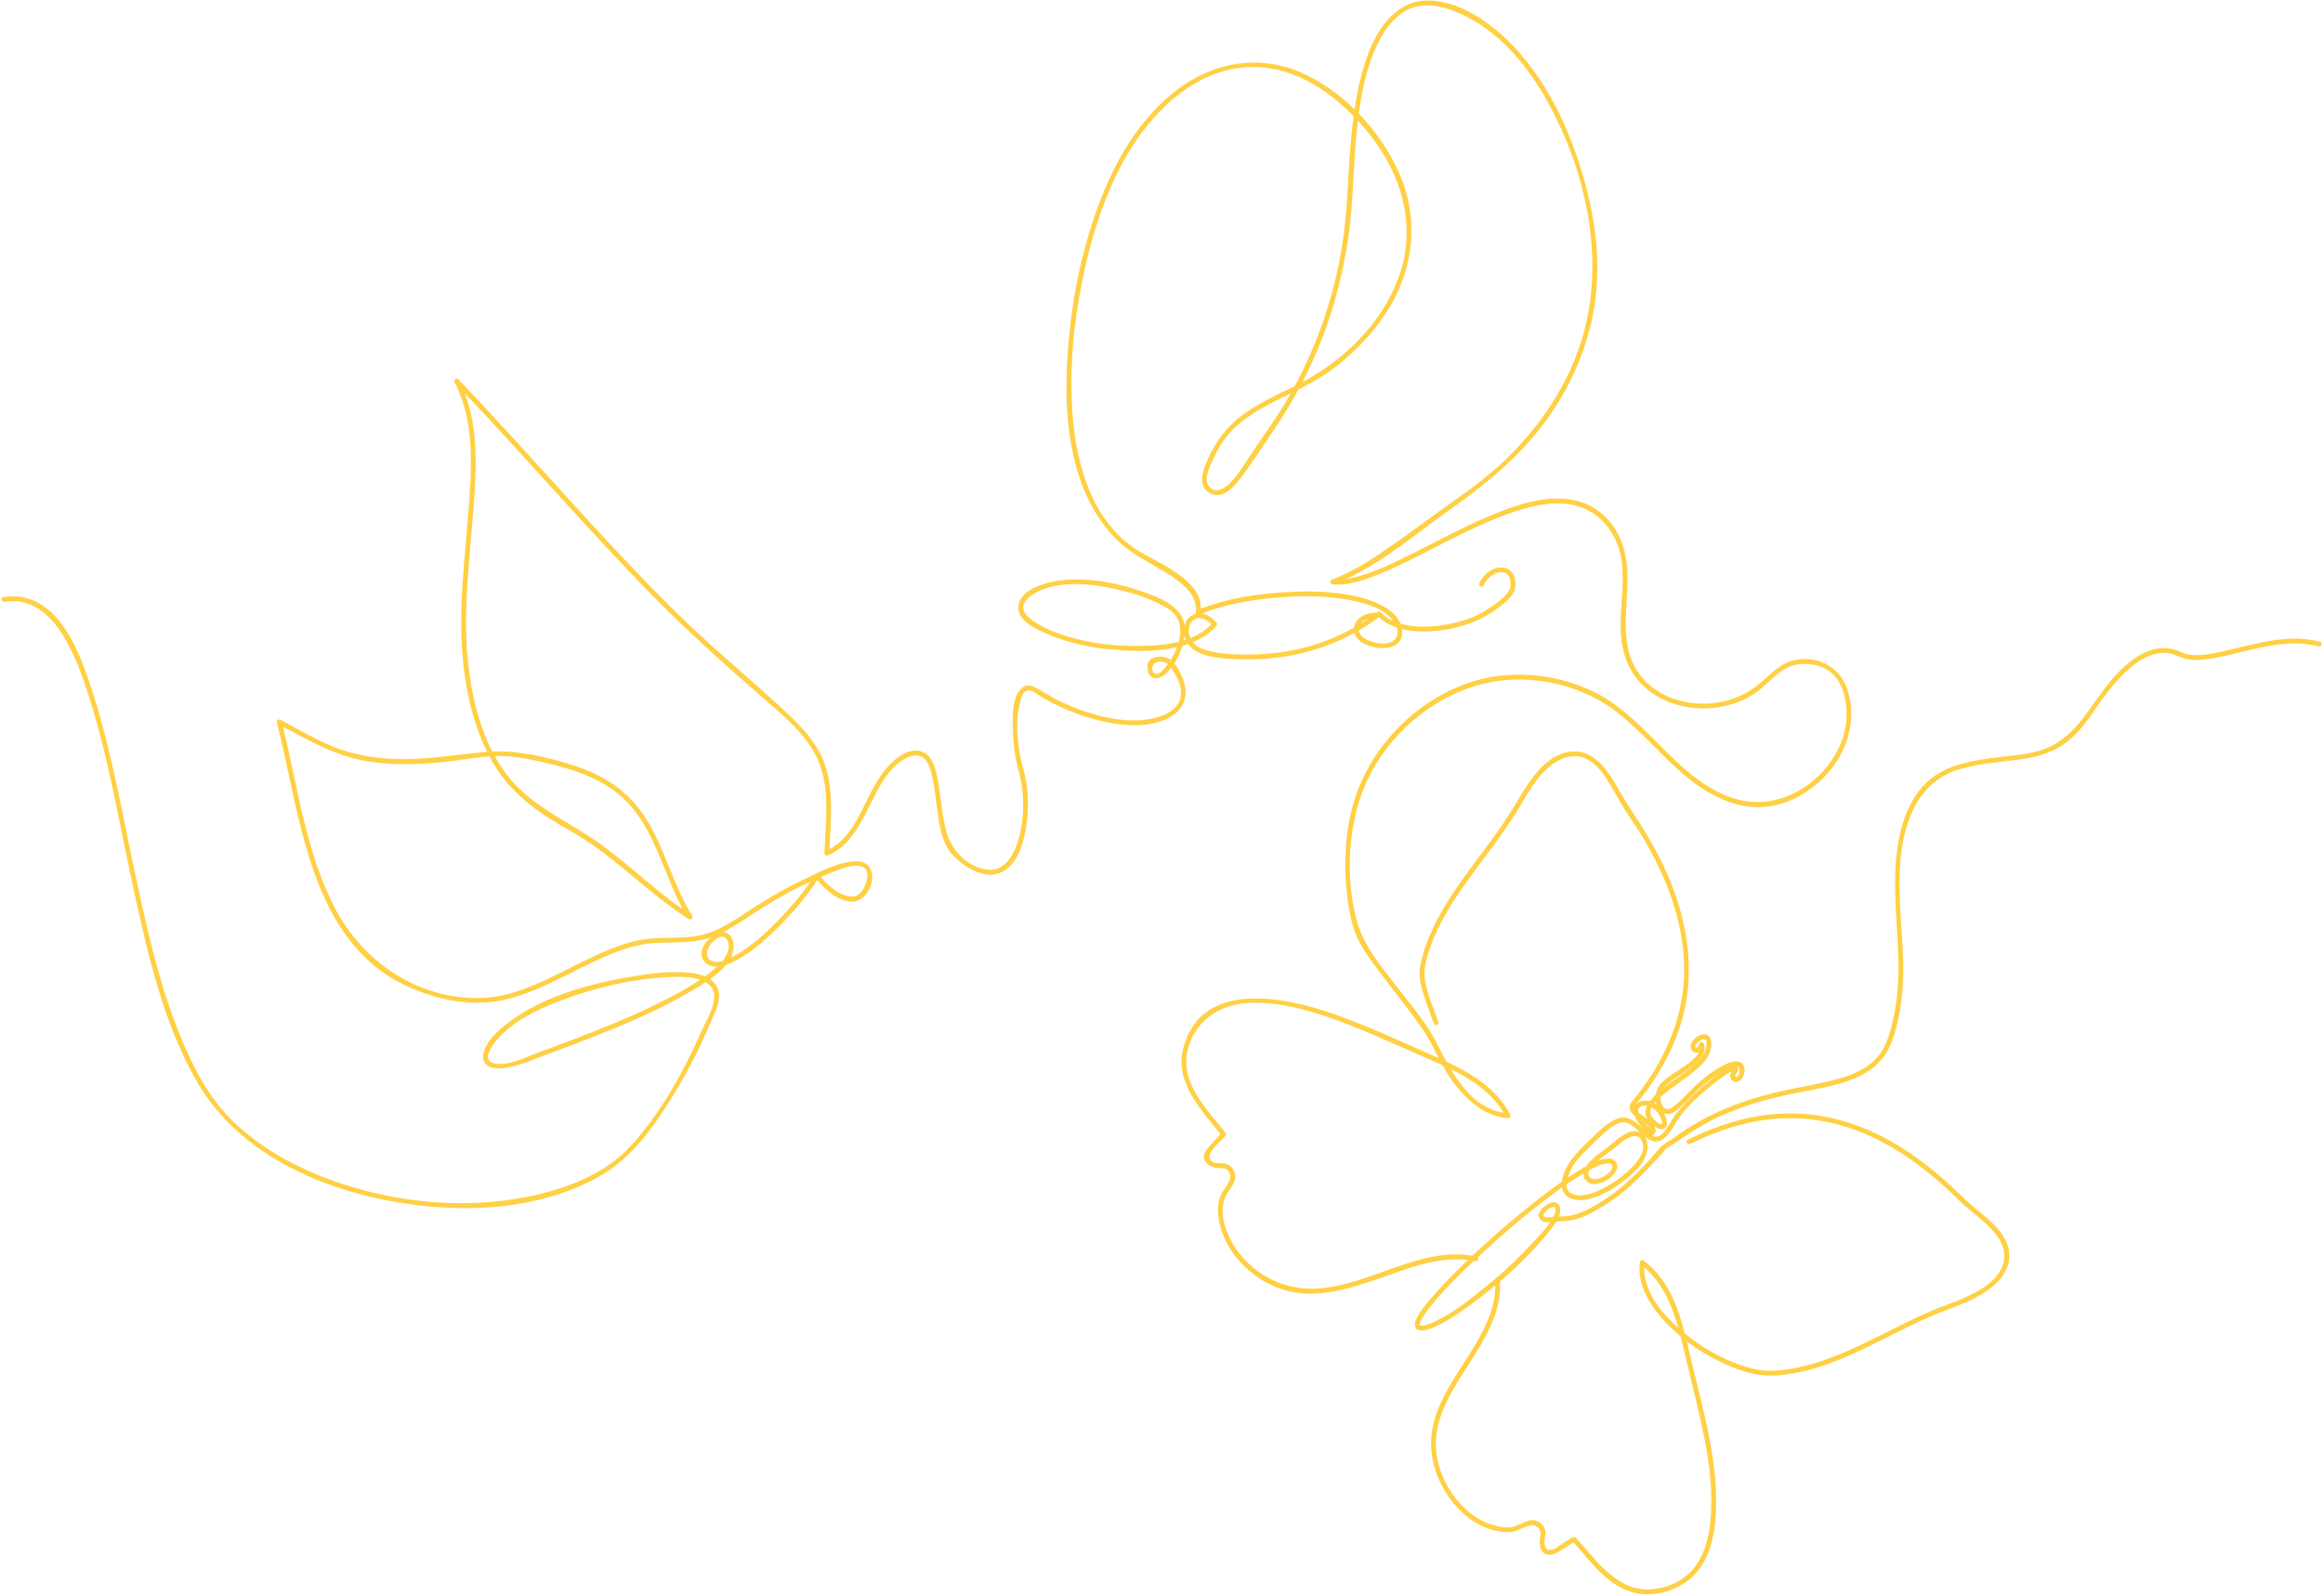 <?xml version="1.0" encoding="UTF-8" standalone="no"?><svg xmlns="http://www.w3.org/2000/svg" xmlns:xlink="http://www.w3.org/1999/xlink" fill="#ffd043" height="300" preserveAspectRatio="xMidYMid meet" version="1" viewBox="31.7 100.1 436.6 300.0" width="436.6" zoomAndPan="magnify"><g id="change1_1"><path d="M 314.895 208.004 C 314.867 207.984 314.84 207.965 314.895 208.004"/><path d="M 323.82 328.477 C 323.766 328.605 323.703 328.73 323.641 328.855 C 323.578 328.863 323.516 328.867 323.453 328.875 C 322.895 328.941 321.336 329.188 321.941 328.113 C 322.168 327.715 323.512 326.688 323.949 327.094 C 324.281 327.398 323.957 328.16 323.82 328.477 Z M 340.855 340.062 C 340.758 339.488 340.719 338.906 340.738 338.324 C 344.16 341.246 345.922 345.465 347.137 349.746 C 344.266 347.188 341.531 343.926 340.855 340.062 Z M 298.523 349.277 C 298.523 349.277 298.527 349.281 298.531 349.281 C 298.527 349.281 298.523 349.277 298.523 349.277 Z M 289.016 125.227 C 295.254 133.023 298.098 142.895 294.48 152.492 C 291.301 160.941 284.348 167.742 276.473 171.945 C 277.035 170.859 277.574 169.766 278.086 168.66 C 282.008 160.223 284.402 151.184 285.453 141.949 C 286.137 135.906 286.09 129.816 286.793 123.773 C 286.832 123.445 286.871 123.109 286.91 122.777 C 287.648 123.574 288.352 124.395 289.016 125.227 Z M 273.84 174.867 C 271.617 178.73 268.922 182.238 266.512 185.973 C 265.496 187.547 264.48 189.148 263.234 190.555 C 262.227 191.688 260.109 193.258 258.844 191.422 C 257.934 190.102 259.066 187.777 259.641 186.539 C 260.359 184.992 261.195 183.461 262.27 182.133 C 265 178.758 268.91 176.703 272.73 174.82 C 273.258 174.559 273.781 174.301 274.305 174.043 C 274.148 174.316 273.996 174.594 273.84 174.867 Z M 259.371 217.445 C 258.258 218.621 256.902 219.461 255.426 220.059 C 254.914 218.898 254.984 217.316 256.152 216.574 C 257.32 215.836 258.52 216.602 259.371 217.445 Z M 270.344 212.57 C 275.32 212.051 280.484 211.969 285.422 212.91 C 287.414 213.289 289.492 213.82 291.27 214.832 C 292.02 215.258 292.922 215.98 293.559 216.844 C 293.512 216.824 293.469 216.805 293.422 216.781 C 293.125 216.641 292.836 216.48 292.559 216.309 C 292.434 216.23 292.312 216.145 292.188 216.062 C 292.129 216.02 292.07 215.973 292.012 215.93 C 292.004 215.922 291.996 215.918 291.988 215.914 C 291.988 215.91 291.984 215.91 291.98 215.906 C 291.938 215.875 291.898 215.844 291.859 215.809 C 291.621 215.613 291.395 215.402 291.18 215.176 C 290.949 214.934 290.645 215.039 290.496 215.258 C 288.953 215.27 287.219 215.754 286.457 217.223 C 286.309 217.512 286.223 217.805 286.184 218.094 C 280.504 221.285 274.277 222.938 267.57 223.129 C 264.797 223.211 261.918 223.156 259.203 222.531 C 257.934 222.238 256.684 221.828 255.887 220.828 C 257.57 220.141 259.102 219.156 260.309 217.758 C 260.477 217.566 260.48 217.312 260.309 217.117 C 259.59 216.32 258.641 215.605 257.617 215.422 C 261.656 213.816 266.039 213.02 270.344 212.57 Z M 287.449 217.352 C 287.828 216.824 288.391 216.52 289.004 216.348 C 288.488 216.695 287.973 217.031 287.449 217.352 Z M 294.207 218.07 C 294.363 218.555 294.402 219.059 294.262 219.562 C 293.621 221.867 289.742 221.062 288.293 220.207 C 287.648 219.824 287.172 219.258 287.09 218.617 C 288.379 217.867 289.641 217.043 290.867 216.137 C 291.824 217.031 292.973 217.652 294.207 218.07 Z M 254.18 220.5 C 254.238 220.211 254.285 219.922 254.316 219.629 C 254.32 219.633 254.32 219.637 254.32 219.641 C 254.383 219.902 254.469 220.145 254.566 220.375 C 254.438 220.418 254.309 220.461 254.18 220.5 Z M 253.223 220.766 C 251.145 221.281 248.945 221.461 246.902 221.512 C 243.121 221.609 239.172 221.387 235.473 220.547 C 232.207 219.809 228.668 218.773 225.895 216.84 C 224.883 216.133 223.578 215.02 224.129 213.648 C 224.809 211.973 227.352 210.941 228.953 210.5 C 233.23 209.328 238.129 210.051 242.363 211.066 C 244.637 211.609 246.898 212.324 249.012 213.336 C 250.559 214.074 252.477 214.988 253.148 216.68 C 253.645 217.926 253.59 219.363 253.223 220.766 Z M 125.586 242.219 C 128.496 242.215 131.301 242.82 134.121 243.473 C 140.055 244.852 145.945 246.781 150.109 251.477 C 155.051 257.051 156.543 264.621 160.043 271.055 C 153.742 266.703 148.395 261.102 141.914 256.992 C 136.195 253.363 130.254 250.59 126.285 244.832 C 125.711 244 125.18 243.133 124.688 242.238 C 124.988 242.227 125.285 242.223 125.586 242.219 Z M 168.371 276.809 C 168.777 277.473 168.719 278.316 168.473 279.02 C 168.25 279.652 167.891 280.234 167.449 280.777 C 167.051 280.883 166.645 280.938 166.242 280.918 C 164.605 280.836 164.18 279.453 164.93 278.121 C 165.523 277.066 167.395 275.203 168.371 276.809 Z M 173.742 271.562 C 176.555 269.746 179.375 268.047 182.402 266.621 C 182.941 266.367 183.477 266.109 184.012 265.859 C 182.188 268.523 180.059 270.988 177.793 273.281 C 175.383 275.727 172.75 278.141 169.723 279.793 C 169.504 279.914 169.277 280.035 169.039 280.152 C 169.449 279.348 169.652 278.492 169.547 277.594 C 169.355 275.949 168.531 275.332 167.551 275.352 C 169.719 274.27 171.762 272.84 173.742 271.562 Z M 187.871 264.164 C 189.445 263.559 192.285 262.27 193.961 263.137 C 195.047 263.695 194.742 265.133 194.445 266.094 C 193.977 267.605 193.055 268.852 191.336 268.605 C 189.289 268.316 187.285 266.586 185.98 264.949 C 186.605 264.676 187.23 264.41 187.871 264.164 Z M 157.598 287.605 C 151.895 290.586 145.918 293.023 139.918 295.328 C 137.535 296.242 135.145 297.125 132.754 298.004 C 130.316 298.895 127.238 300.57 124.602 300.008 C 121.527 299.352 125.188 295.348 126.191 294.395 C 129.461 291.305 133.875 289.367 138.039 287.844 C 144.133 285.613 150.891 284.059 157.406 283.785 C 159.234 283.711 161.449 283.633 163.285 284.277 C 161.469 285.512 159.543 286.594 157.598 287.605 Z M 250.855 225.398 C 250.379 225.988 249.195 227.441 248.508 226.492 C 247.789 225.496 248.656 224.508 249.715 224.465 C 250.328 224.441 250.801 224.641 251.191 224.965 C 251.078 225.113 250.969 225.258 250.855 225.398 Z M 314.316 309.289 C 309.805 308.602 306.691 304.977 304.34 301.066 C 308.297 303.016 311.996 305.457 314.316 309.289 Z M 329.352 320.672 C 329.281 321.34 329.508 321.984 330.258 322.414 C 331.449 323.098 333.059 322.41 334.062 321.688 C 334.922 321.07 336.117 319.859 335.504 318.703 C 334.855 317.492 333.199 317.91 332.184 318.277 C 332.094 318.312 332 318.352 331.91 318.387 C 333.004 317.426 334.238 316.633 335.363 315.711 C 336.453 314.816 339.316 312.312 340.305 314.605 C 341.059 316.355 339.648 318.34 338.48 319.504 C 336.812 321.172 334.836 322.598 332.723 323.648 C 331.129 324.438 328.797 325.332 327.055 324.453 C 326.34 324.094 326.117 323.434 326.133 322.73 C 327.184 322.008 328.254 321.309 329.352 320.672 Z M 333.977 318.805 C 334.148 318.805 334.355 318.844 334.43 318.879 C 334.656 318.984 334.809 319.219 334.723 319.578 C 334.43 320.742 332.648 321.68 331.555 321.77 C 330.914 321.82 330.238 321.527 330.211 320.801 C 330.199 320.559 330.27 320.32 330.383 320.094 C 331.469 319.492 332.77 318.801 333.977 318.805 Z M 326.48 321.066 C 326.992 319.648 327.883 318.293 328.945 317.227 C 330.254 315.914 331.547 314.57 332.934 313.34 C 334.133 312.273 336.066 310.453 337.797 311.312 C 338.586 311.703 339.238 312.312 339.895 312.918 C 339.676 312.824 339.426 312.766 339.148 312.75 C 337.312 312.652 335.621 314.344 334.312 315.41 C 332.949 316.516 331.398 317.398 330.254 318.754 C 330.102 318.938 329.957 319.137 329.828 319.352 C 328.812 319.898 327.828 320.52 326.871 321.148 C 326.691 321.266 326.516 321.387 326.34 321.504 C 326.383 321.352 326.43 321.203 326.48 321.066 Z M 339.648 309.277 C 339.645 309.254 339.633 309.23 339.629 309.211 C 339.379 308.301 340.121 307.969 340.941 307.918 C 341.059 307.91 341.172 307.914 341.281 307.93 C 340.965 308.586 340.84 309.305 341.109 310.031 C 341.164 310.176 341.242 310.324 341.336 310.477 C 341.219 310.383 341.105 310.293 341.012 310.223 C 340.578 309.891 340.078 309.621 339.648 309.277 Z M 341.82 312.254 C 341.473 311.926 341.113 311.574 340.789 311.195 C 341.016 311.383 341.586 311.84 341.82 312.254 Z M 341.906 308.812 C 341.949 308.609 342.023 308.418 342.113 308.23 C 342.391 308.391 342.637 308.602 342.859 308.828 C 343.344 309.328 343.754 309.949 343.98 310.609 C 344.047 310.801 344.18 311.113 344.121 311.32 C 344.07 311.523 344.188 311.445 343.953 311.438 C 343.371 311.422 342.527 310.605 342.207 310.16 C 341.91 309.758 341.797 309.301 341.906 308.812 Z M 342.914 307.117 C 342.938 307.301 342.969 307.48 343.012 307.656 C 343.023 307.691 343.035 307.727 343.047 307.762 C 342.906 307.652 342.762 307.551 342.613 307.465 C 342.707 307.348 342.809 307.23 342.914 307.117 Z M 346.066 309.301 C 346.758 308.957 347.355 308.355 347.914 307.84 C 348.668 307.145 349.387 306.414 350.113 305.691 C 351.473 304.348 352.926 303.082 354.531 302.039 C 354.629 301.977 354.727 301.914 354.824 301.852 C 354.453 302.137 354.102 302.43 353.77 302.688 C 352.172 303.938 350.648 305.289 349.203 306.711 C 347.906 307.984 346.742 309.297 345.793 310.852 C 345.227 311.781 344.129 313.961 342.785 313.785 C 342.578 313.762 342.371 313.684 342.168 313.578 C 342.266 313.566 342.359 313.527 342.445 313.453 C 343.031 312.969 342.938 312.367 342.59 311.805 C 343.062 312.141 343.586 312.363 344.062 312.363 C 345.348 312.355 345.043 310.785 344.719 310.02 C 344.625 309.805 344.52 309.59 344.395 309.375 C 344.895 309.582 345.473 309.59 346.066 309.301 Z M 346.453 302.867 C 347.891 301.887 349.422 300.98 350.668 299.762 C 351.598 298.855 352.387 297.645 351.938 296.309 C 351.797 295.902 351.18 295.855 351.062 296.309 C 351.02 296.48 350.727 297.348 350.398 297.02 C 350 296.629 351.062 295.855 351.27 295.719 C 351.629 295.484 352.051 295.227 352.309 295.66 C 352.535 296.039 352.414 296.707 352.328 297.105 C 352 298.641 350.824 299.73 349.664 300.699 C 348.07 302.039 346.188 303.164 344.504 304.473 C 345.012 303.844 345.73 303.363 346.453 302.867 Z M 357.895 302.09 C 357.957 301.949 358.09 301.84 358.168 301.707 C 358.324 301.453 358.449 301.199 358.312 300.906 C 358.246 300.766 358.145 300.668 358.023 300.598 C 358.301 300.594 358.531 300.676 358.621 301.016 C 358.711 301.359 358.621 302.047 358.383 302.332 C 358.043 302.738 357.699 302.551 357.895 302.09 Z M 467.723 220.75 C 463.359 219.562 458.773 220.375 454.457 221.367 C 452.328 221.859 450.215 222.426 448.07 222.84 C 446.391 223.164 444.559 223.469 442.859 223.109 C 442.035 222.938 441.328 222.504 440.531 222.254 C 439.586 221.953 438.574 221.859 437.59 221.969 C 435.605 222.188 433.805 223.164 432.238 224.359 C 428.477 227.23 426.098 231.23 423.312 234.957 C 421.113 237.898 418.375 240.293 414.785 241.285 C 411.516 242.191 408.051 242.254 404.711 242.785 C 400.738 243.414 396.773 244.355 393.781 247.211 C 391.113 249.758 389.613 253.27 388.809 256.816 C 386.797 265.645 388.688 274.578 388.496 283.484 C 388.438 286.223 388.129 288.941 387.527 291.609 C 387.051 293.723 386.516 295.914 385.34 297.762 C 383.605 300.488 380.68 301.895 377.672 302.773 C 373.914 303.879 370.008 304.422 366.195 305.297 C 361.41 306.395 356.738 307.93 352.379 310.203 C 351.117 310.859 349.887 311.574 348.688 312.344 C 347.387 313.176 346.184 314.18 344.844 314.938 C 343.773 315.543 342.965 316.793 342.137 317.695 C 341.203 318.711 340.254 319.715 339.27 320.684 C 337.277 322.652 335.156 324.469 332.762 325.934 C 330.816 327.121 328.855 328.316 326.562 328.672 C 325.938 328.766 325.312 328.773 324.684 328.797 C 324.781 328.551 324.859 328.305 324.914 328.055 C 325.184 326.801 324.402 325.781 323.09 326.242 C 322.004 326.629 319.84 328.387 321.395 329.566 C 321.863 329.922 322.5 329.891 323.078 329.824 C 322.422 330.824 321.594 331.738 320.816 332.605 C 319.836 333.699 318.801 334.742 317.777 335.801 C 315.566 338.094 313.141 340.191 310.672 342.203 C 307.809 344.531 304.789 346.91 301.441 348.512 C 300.648 348.887 299.406 349.398 298.672 349.316 C 298.637 349.312 298.543 349.281 298.52 349.273 C 298.512 349.242 298.508 349.266 298.508 349.27 C 298.504 349.27 298.504 349.27 298.504 349.27 C 298.5 349.262 298.496 349.242 298.492 349.203 C 298.504 349.301 298.492 349.148 298.5 349.07 C 298.523 348.809 298.789 348.262 299.004 347.895 C 299.379 347.254 299.816 346.652 300.27 346.07 C 302.773 342.852 305.719 339.934 308.711 337.137 C 308.789 337.152 308.871 337.164 308.949 337.184 C 309.406 337.277 309.652 336.738 309.438 336.457 C 309.855 336.07 310.27 335.688 310.688 335.305 C 315.016 331.328 319.52 327.5 324.281 324.043 C 324.609 323.801 324.945 323.562 325.277 323.324 C 325.406 324.113 325.805 324.816 326.598 325.234 C 328.23 326.098 330.383 325.613 331.996 324.965 C 334.199 324.074 336.227 322.707 338.023 321.16 C 339.488 319.898 340.859 318.5 341.262 316.543 C 341.449 315.641 341.348 314.535 340.852 313.754 C 341.273 314.078 341.715 314.367 342.215 314.559 C 344.328 315.359 345.84 312.512 346.715 311.074 C 348.547 308.07 351.523 305.605 354.262 303.445 C 354.906 302.938 355.566 302.441 356.262 302.004 C 356.488 301.859 356.723 301.719 356.961 301.598 C 357.008 301.57 357.102 301.543 357.195 301.512 C 357.02 301.785 356.883 302.07 356.895 302.402 C 356.918 303.102 357.531 303.645 358.23 303.477 C 359.516 303.168 360.09 300.805 359.047 299.965 C 357.824 298.98 355.41 300.422 354.363 301.07 C 352.824 302.031 351.383 303.203 350.074 304.461 C 348.77 305.719 347.551 307.152 346.078 308.223 C 344.539 309.336 343.727 307.695 343.801 306.293 C 343.988 306.133 344.176 305.98 344.352 305.836 C 345.711 304.711 347.184 303.73 348.598 302.676 C 349.832 301.758 351.105 300.805 352.082 299.598 C 352.961 298.512 353.648 296.898 353.211 295.488 C 352.57 293.426 349.719 295.129 349.453 296.598 C 349.34 297.23 349.699 297.867 350.367 297.961 C 350.602 297.996 350.812 297.961 350.992 297.879 C 350.543 298.941 349.258 299.828 348.445 300.414 C 346.992 301.465 345.328 302.336 344.039 303.598 C 343.426 304.199 343.059 304.992 342.93 305.836 C 342.547 306.211 342.184 306.605 341.852 307.027 C 341.832 307.055 341.812 307.078 341.789 307.105 C 341.773 307.102 341.758 307.098 341.738 307.094 C 340.75 306.84 339.59 307.129 339.02 307.848 C 339.152 307.648 339.375 307.449 339.5 307.297 C 339.988 306.691 340.465 306.078 340.93 305.457 C 344.215 301.043 346.797 296.066 348.117 290.703 C 350.645 280.43 348.082 269.934 343.293 260.723 C 341.902 258.047 340.336 255.469 338.648 252.973 C 337.488 251.254 336.48 249.484 335.434 247.695 C 333.543 244.457 330.895 240.797 326.645 241.422 C 322.566 242.02 319.781 245.969 317.777 249.215 C 316.578 251.16 315.441 253.133 314.148 255.016 C 312.668 257.176 311.098 259.27 309.531 261.371 C 306.461 265.5 303.359 269.68 301.133 274.344 C 300.062 276.59 299.184 278.945 298.676 281.387 C 298.184 283.734 298.879 286.047 299.648 288.258 C 300.141 289.672 300.676 291.07 301.164 292.484 C 301.352 293.035 302.227 292.801 302.035 292.246 C 301.164 289.719 300.016 287.207 299.539 284.562 C 299.129 282.242 299.867 279.949 300.656 277.781 C 302.336 273.172 305.074 269.02 307.934 265.062 C 310.836 261.043 313.949 257.164 316.586 252.961 C 318.684 249.617 320.508 245.742 323.895 243.488 C 325.551 242.391 327.621 241.844 329.531 242.605 C 331.316 243.32 332.605 244.949 333.637 246.508 C 334.703 248.113 335.562 249.844 336.57 251.488 C 337.926 253.699 339.457 255.789 340.77 258.031 C 345.934 266.852 349.43 277.078 347.852 287.398 C 347.078 292.469 345.152 297.273 342.453 301.617 C 341.707 302.82 340.902 303.988 340.055 305.125 C 339.602 305.73 339.137 306.32 338.656 306.902 C 338.312 307.324 338.012 307.625 338.004 308.191 C 338 308.875 338.379 309.391 338.883 309.824 C 339.215 310.695 339.828 311.504 340.512 312.223 C 340.496 312.211 340.484 312.199 340.477 312.191 C 339.145 311.035 337.672 309.703 335.801 310.359 C 333.887 311.027 332.289 312.641 330.875 314.031 C 328.598 316.27 325.863 318.645 325.297 321.977 C 325.281 322.062 325.27 322.148 325.262 322.234 C 323.496 323.461 321.781 324.762 320.094 326.09 C 316.059 329.266 312.164 332.637 308.434 336.168 C 298.418 334.508 289.277 341.656 279.453 342.332 C 273.379 342.75 267.605 339.988 264.086 334.98 C 262.316 332.461 260.832 328.691 261.797 325.574 C 262.316 323.891 264.398 322.461 263.738 320.547 C 263.492 319.832 263.035 319.227 262.32 318.945 C 261.359 318.57 260.02 319.117 259.254 318.207 C 258.176 316.926 261.164 314.652 261.996 313.652 C 262.168 313.445 262.16 313.223 261.996 313.012 C 258.715 308.82 253.793 304.066 254.785 298.219 C 255.777 292.371 260.617 288.945 266.277 288.645 C 271.781 288.352 277.414 289.902 282.539 291.738 C 288.66 293.934 294.551 296.75 300.516 299.32 C 301.27 299.645 302.023 299.977 302.773 300.32 C 304.289 303.012 306.18 305.59 308.586 307.543 C 310.496 309.094 312.688 310.121 315.152 310.289 C 315.516 310.312 315.695 309.895 315.547 309.609 C 312.977 304.777 308.359 301.926 303.547 299.684 C 302.906 298.531 302.324 297.379 301.789 296.297 C 299.766 292.227 296.551 288.652 293.805 285.066 C 290.852 281.211 287.781 277.508 286.57 272.719 C 284.82 265.797 285.008 257.727 287.094 250.883 C 290.906 238.379 303.137 228.164 316.371 227.848 C 323.301 227.68 330.352 229.844 335.809 234.137 C 340.188 237.582 343.746 241.93 347.969 245.547 C 351.801 248.832 356.461 251.633 361.637 251.824 C 367.145 252.027 372.43 248.969 375.801 244.754 C 379.156 240.559 380.574 235.09 378.965 229.883 C 377.586 225.406 373.023 223.035 368.465 224.336 C 366.188 224.984 364.594 226.715 362.871 228.227 C 360.73 230.105 358.285 231.395 355.496 231.996 C 350.078 233.164 343.828 231.734 340.207 227.336 C 335.852 222.051 337.59 214.949 337.582 208.699 C 337.578 203.949 336.215 199.316 332.324 196.316 C 326.016 191.449 317.129 194.703 310.676 197.516 C 306.398 199.379 302.277 201.57 298.117 203.672 C 294.43 205.531 290.656 207.48 286.641 208.543 C 285.98 208.715 285.312 208.859 284.641 208.953 C 291.836 205.684 298.074 200.211 304.469 195.711 C 311.844 190.523 318.574 184.82 323.617 177.246 C 328.461 169.965 331.43 161.512 331.855 152.758 C 332.219 145.266 330.75 137.688 328.426 130.59 C 326.039 123.316 322.59 116.211 317.574 110.371 C 313.383 105.488 306.93 100.301 300.156 100.195 C 294.949 100.113 291.5 104.172 289.535 108.57 C 287.84 112.383 286.891 116.504 286.285 120.656 C 283.203 117.645 279.648 115.16 275.855 113.578 C 268.062 110.328 259.723 111.852 253.062 116.875 C 246.059 122.16 241.527 129.863 238.434 137.938 C 235.191 146.395 233.32 155.406 232.531 164.414 C 231.777 173.02 231.891 182.164 234.762 190.398 C 236.227 194.609 238.508 198.523 241.699 201.66 C 244.23 204.148 247.379 205.645 250.379 207.477 C 253.109 209.145 256.91 211.527 256.441 215.23 C 256.434 215.309 256.457 215.383 256.5 215.453 C 256.23 215.52 255.965 215.629 255.695 215.793 C 254.969 216.238 254.516 216.949 254.32 217.742 C 253.867 214.055 249.77 212.512 246.695 211.406 C 241.918 209.688 236.488 208.664 231.406 209.16 C 228.75 209.422 223.426 210.711 223.09 214.066 C 222.797 216.965 227.062 218.676 229.145 219.523 C 232.617 220.938 236.227 221.754 239.945 222.125 C 244.184 222.547 248.707 222.73 252.914 221.754 C 252.602 222.609 252.188 223.434 251.727 224.168 C 251.367 223.887 250.973 223.688 250.539 223.609 C 249.195 223.375 247.352 223.73 247.355 225.344 C 247.359 227.973 249.406 228.219 251.016 226.582 C 251.297 226.297 251.562 225.984 251.82 225.652 C 252.059 225.98 252.27 226.344 252.484 226.699 C 253.414 228.246 254.125 230.207 253.336 231.965 C 252.656 233.48 251.066 234.348 249.559 234.832 C 244.879 236.328 239.445 235.191 234.953 233.609 C 233.371 233.055 231.832 232.395 230.332 231.645 C 228.902 230.93 227.582 229.965 226.148 229.27 C 225.352 228.887 224.535 228.809 223.812 229.395 C 221.723 231.102 222.004 235.531 222.094 237.875 C 222.156 239.648 222.344 241.438 222.703 243.18 C 223.031 244.766 223.559 246.281 223.77 247.895 C 224.207 251.238 224.047 254.805 223.086 258.047 C 222.281 260.754 220.523 264.004 217.219 263.59 C 213.578 263.133 210.602 260.004 209.629 256.625 C 208.699 253.406 208.574 250.023 207.953 246.742 C 207.59 244.812 206.996 241.926 204.77 241.32 C 202.004 240.574 199.125 243.352 197.656 245.32 C 195.188 248.629 193.945 252.668 191.598 256.055 C 190.527 257.598 189.23 258.887 187.59 259.754 C 187.824 254.758 188.375 249.371 186.961 244.531 C 185.613 239.922 182.094 236.418 178.652 233.25 C 172.043 227.164 165.117 221.48 158.711 215.156 C 152.141 208.672 145.852 201.906 139.633 195.086 C 132.41 187.164 125.266 179.172 117.852 171.426 C 117.484 171.043 116.906 171.527 117.141 171.973 C 121.086 179.539 120.328 188.594 119.691 196.816 C 119.031 205.355 117.949 213.988 118.57 222.559 C 119.031 228.914 120.371 235.621 123.25 241.426 C 123.043 241.441 122.836 241.453 122.625 241.477 C 116.902 242.035 111.383 243.016 105.59 242.766 C 101.766 242.602 98.035 241.949 94.473 240.523 C 90.977 239.121 87.715 237.184 84.406 235.406 C 84.055 235.219 83.641 235.527 83.738 235.918 C 88.266 253.586 89.793 277.734 109.16 285.926 C 114.41 288.145 120.434 289.316 126.07 288.133 C 132.496 286.785 138.18 283.219 144.082 280.52 C 147.305 279.043 150.703 277.711 154.266 277.414 C 157.652 277.133 161.156 277.531 164.465 276.582 C 164.738 276.504 165.004 276.414 165.273 276.324 C 163.73 277.574 162.742 279.754 164.406 281.172 C 165.004 281.68 165.711 281.855 166.449 281.836 C 165.824 282.414 165.148 282.934 164.523 283.398 C 164.41 283.484 164.289 283.566 164.176 283.652 C 162.781 283.059 161.117 282.922 159.715 282.867 C 156.91 282.762 154.086 283.102 151.32 283.543 C 143.047 284.871 133.941 287.219 127.176 292.387 C 125.34 293.785 122.793 295.984 122.523 298.473 C 122.281 300.703 124.531 301.105 126.285 300.902 C 129.086 300.578 131.801 299.316 134.438 298.348 C 137.34 297.277 140.23 296.191 143.105 295.051 C 149.383 292.566 155.699 289.934 161.512 286.469 C 162.289 286.008 163.289 285.426 164.316 284.746 C 164.406 284.797 164.496 284.848 164.582 284.902 C 167.641 286.91 164.684 291.43 163.66 293.723 C 160.227 301.43 155.883 309.465 150.09 315.691 C 146.152 319.926 140.672 322.473 135.184 324.027 C 121.566 327.898 106.184 326.602 93.031 321.602 C 86.445 319.098 80.031 315.461 75.027 310.441 C 71.527 306.93 69.012 302.531 66.965 298.055 C 61.988 287.145 59.418 275.188 56.926 263.52 C 54.512 252.223 52.547 240.711 48.938 229.711 C 46.902 223.516 43.75 214.465 36.633 212.527 C 35.207 212.137 33.738 212.129 32.285 212.352 C 31.711 212.441 31.953 213.312 32.523 213.227 C 41.453 211.848 45.617 222.672 47.871 229.375 C 51.969 241.578 54 254.438 56.746 266.984 C 59.441 279.27 62.297 292.164 68.566 303.203 C 75.426 315.273 88.422 322.074 101.59 325.148 C 115.234 328.336 131.516 328.363 144.082 321.41 C 150.43 317.895 154.547 311.973 158.289 305.91 C 160.996 301.531 163.297 296.922 165.309 292.188 C 166.234 290.012 167.852 287.055 165.969 284.902 C 165.723 284.621 165.445 284.387 165.145 284.18 C 166.246 283.395 167.324 282.492 168.145 281.5 C 168.887 281.25 169.594 280.895 170.18 280.574 C 173.402 278.812 176.215 276.207 178.762 273.59 C 181.168 271.113 183.414 268.438 185.309 265.539 C 187.176 267.812 190.941 270.973 193.695 268.961 C 196.172 267.148 196.664 262.02 192.758 262.027 C 189.074 262.035 185.352 264.227 182.113 265.762 C 179.027 267.219 176.152 268.934 173.285 270.777 C 170.074 272.852 166.672 275.34 162.84 276.023 C 159.113 276.688 155.277 276.098 151.562 276.898 C 148.289 277.602 145.176 278.98 142.168 280.422 C 135.676 283.527 129.031 287.672 121.609 287.734 C 109.98 287.836 99.789 280.77 94.582 270.684 C 89.148 260.164 87.684 248.066 84.863 236.684 C 89.883 239.402 94.848 242.223 100.559 243.172 C 106.543 244.168 112.672 243.75 118.641 242.898 C 120.32 242.66 122.004 242.414 123.695 242.293 C 124.047 242.961 124.422 243.613 124.82 244.25 C 128.113 249.527 133.133 253.09 138.496 256.051 C 146.824 260.648 153.203 267.82 161.188 272.906 C 161.57 273.148 162.047 272.664 161.809 272.285 C 157.934 266.121 156.531 258.699 152.27 252.754 C 148.93 248.09 144.117 245.348 138.703 243.73 C 134 242.324 129.145 241.188 124.227 241.371 C 121.281 235.613 119.938 228.863 119.477 222.559 C 118.852 213.988 119.938 205.355 120.598 196.816 C 121.18 189.293 121.801 181.152 119.031 173.98 C 131.059 186.688 142.441 199.992 154.727 212.449 C 161.113 218.926 167.824 224.977 174.688 230.934 C 178.707 234.418 183.465 238.203 185.559 243.262 C 187.75 248.547 186.875 254.934 186.652 260.484 C 186.637 260.859 187.039 261 187.332 260.875 C 191.652 259.031 193.629 254.566 195.613 250.621 C 196.688 248.492 197.797 246.293 199.465 244.562 C 200.613 243.375 202.805 241.637 204.621 242.223 C 206.008 242.672 206.492 244.449 206.805 245.695 C 207.27 247.543 207.465 249.449 207.723 251.328 C 208.16 254.543 208.512 258.551 210.91 260.992 C 213.09 263.215 216.863 265.609 220.027 264.016 C 222.898 262.562 224.004 258.828 224.5 255.902 C 225.117 252.273 225.066 248.398 224.07 244.844 C 222.961 240.891 222.395 236.172 223.41 232.133 C 223.578 231.469 223.809 230.5 224.41 230.082 C 225.363 229.418 226.539 230.586 227.328 231.047 C 230.242 232.75 233.359 234.145 236.602 235.094 C 241.066 236.398 246.59 237.25 250.992 235.246 C 254.098 233.832 255.312 230.867 254.008 227.699 C 253.652 226.84 253.125 225.695 252.402 224.836 C 253.062 223.82 253.594 222.672 253.938 221.492 C 254.281 221.395 254.621 221.293 254.957 221.18 C 254.973 221.172 254.984 221.168 255.004 221.16 C 256.668 223.523 260.465 223.789 263.152 223.965 C 271.32 224.492 279.227 222.926 286.258 219.082 C 286.434 219.715 286.852 220.285 287.43 220.719 C 289.484 222.258 295.02 222.902 295.223 219.203 C 295.238 218.91 295.223 218.629 295.184 218.355 C 296.223 218.613 297.297 218.746 298.34 218.793 C 301.305 218.93 304.328 218.445 307.148 217.551 C 308.238 217.203 309.305 216.785 310.312 216.242 C 311.488 215.609 312.617 214.891 313.672 214.078 C 314.23 213.648 314.77 213.195 315.254 212.684 C 315.648 212.266 316.023 211.797 316.258 211.266 C 316.508 210.691 316.551 210.031 316.488 209.41 C 316.43 208.824 316.27 208.246 315.914 207.77 C 315.25 206.891 314.156 206.625 313.109 206.848 C 311.926 207.094 310.914 207.914 310.23 208.887 C 310.039 209.152 309.879 209.441 309.738 209.738 C 309.637 209.957 309.68 210.227 309.902 210.355 C 310.098 210.473 310.418 210.418 310.52 210.195 C 310.66 209.898 310.824 209.609 311.012 209.344 C 311.027 209.32 311.102 209.223 311.102 209.219 C 311.145 209.164 311.184 209.113 311.227 209.066 C 311.324 208.949 311.426 208.84 311.531 208.734 C 311.629 208.641 311.727 208.551 311.828 208.469 C 311.852 208.445 311.879 208.426 311.902 208.406 C 311.914 208.398 311.93 208.387 311.934 208.383 C 311.996 208.336 312.059 208.293 312.121 208.25 C 312.23 208.18 312.34 208.109 312.453 208.051 C 312.508 208.02 312.562 207.992 312.613 207.965 C 312.641 207.953 312.738 207.91 312.762 207.902 C 312.973 207.816 313.191 207.746 313.414 207.707 C 313.445 207.699 313.535 207.688 313.531 207.688 C 313.574 207.684 313.617 207.68 313.66 207.676 C 313.773 207.668 313.891 207.668 314.004 207.676 C 314.031 207.68 314.172 207.699 314.121 207.688 C 314.156 207.695 314.191 207.699 314.227 207.707 C 314.332 207.73 314.434 207.762 314.535 207.797 C 314.547 207.801 314.555 207.805 314.562 207.805 C 314.566 207.809 314.574 207.812 314.59 207.82 C 314.633 207.84 314.676 207.863 314.719 207.887 C 314.758 207.91 314.801 207.938 314.84 207.965 C 314.863 207.98 314.887 207.996 314.91 208.016 C 314.902 208.008 314.898 208.008 314.895 208.004 C 314.902 208.008 314.906 208.012 314.91 208.016 C 314.988 208.086 315.066 208.156 315.137 208.234 C 315.152 208.254 315.168 208.273 315.184 208.293 C 315.164 208.273 315.156 208.262 315.152 208.258 C 315.16 208.266 315.18 208.293 315.188 208.301 C 315.223 208.355 315.258 208.406 315.289 208.461 C 315.316 208.508 315.344 208.559 315.367 208.605 C 315.379 208.625 315.387 208.645 315.395 208.668 C 315.398 208.672 315.398 208.672 315.398 208.676 C 315.402 208.68 315.402 208.68 315.402 208.684 C 315.445 208.809 315.488 208.934 315.52 209.062 C 315.535 209.125 315.551 209.188 315.562 209.25 C 315.566 209.285 315.57 209.32 315.578 209.355 C 315.578 209.359 315.578 209.363 315.578 209.367 C 315.594 209.527 315.602 209.688 315.602 209.844 C 315.602 210.02 315.594 210.195 315.574 210.371 C 315.57 210.398 315.57 210.426 315.566 210.449 C 315.562 210.465 315.562 210.48 315.562 210.488 C 315.551 210.547 315.535 210.602 315.52 210.656 C 315.508 210.707 315.492 210.754 315.477 210.801 C 315.469 210.824 315.457 210.844 315.449 210.867 C 315.395 210.98 315.34 211.09 315.277 211.195 C 315.215 211.297 315.148 211.398 315.078 211.496 C 315.059 211.52 315.039 211.547 315.02 211.57 C 315.012 211.582 315.004 211.594 314.996 211.602 C 314.949 211.66 314.898 211.723 314.848 211.781 C 314.441 212.258 313.977 212.68 313.492 213.07 C 313.012 213.469 312.461 213.863 311.895 214.238 C 311.363 214.59 310.82 214.922 310.266 215.234 C 309.852 215.469 309.43 215.691 308.996 215.895 C 308.906 215.934 308.812 215.977 308.719 216.016 C 308.695 216.023 308.602 216.062 308.586 216.07 C 308.512 216.102 308.434 216.133 308.355 216.164 C 308.074 216.273 307.789 216.379 307.504 216.477 C 306.215 216.926 304.883 217.27 303.535 217.512 C 302.816 217.641 302.207 217.727 301.492 217.797 C 300.766 217.867 300.031 217.906 299.301 217.91 C 297.871 217.91 296.566 217.789 295.203 217.426 C 295.105 217.402 295.012 217.371 294.918 217.344 C 293.891 214.773 290.516 213.305 288.102 212.609 C 283.258 211.223 278.027 211.117 273.035 211.438 C 267.777 211.777 262.324 212.582 257.395 214.543 C 257.469 208.691 248.699 205.785 244.797 203.094 C 236.871 197.625 234.027 187.375 233.305 178.289 C 232.621 169.688 233.445 160.949 235.18 152.516 C 236.945 143.934 239.699 135.305 244.375 127.836 C 249.141 120.234 256.883 113.141 266.273 112.711 C 274 112.355 280.852 116.527 286.105 121.93 C 285.941 123.191 285.805 124.449 285.684 125.703 C 285.008 132.672 285.043 139.66 283.902 146.59 C 282.395 155.719 279.426 164.527 275.059 172.668 C 271.621 174.383 268.062 175.945 264.992 178.285 C 262.227 180.395 260.227 183.082 258.789 186.234 C 257.996 187.977 256.711 191.039 258.656 192.508 C 261.051 194.309 263.262 192.031 264.66 190.238 C 266.855 187.434 268.801 184.324 270.809 181.383 C 272.59 178.781 274.238 176.09 275.738 173.32 C 278.473 171.922 281.121 170.418 283.52 168.441 C 287.18 165.426 290.457 161.875 292.902 157.797 C 297.453 150.207 298.324 141.223 294.84 133.035 C 293.078 128.898 290.383 124.879 287.082 121.457 C 287.773 116.371 288.906 111.113 291.504 106.711 C 292.773 104.559 294.531 102.566 296.918 101.648 C 299.672 100.594 302.602 101.238 305.25 102.289 C 312.578 105.191 318.051 111.445 321.93 118.117 C 329.719 131.531 333.617 148.879 328.977 163.969 C 326.332 172.566 321.184 180.199 314.742 186.422 C 311.379 189.672 307.645 192.367 303.832 195.059 C 300.23 197.602 296.727 200.281 293.098 202.781 C 289.629 205.172 286.02 207.574 282.051 209.055 C 281.566 209.234 281.652 209.895 282.172 209.941 C 285.461 210.234 288.777 208.938 291.746 207.684 C 295.766 205.984 299.613 203.914 303.5 201.945 C 307.668 199.84 311.887 197.75 316.332 196.285 C 320.074 195.059 324.277 194.125 328.168 195.227 C 332.973 196.582 336.012 201.102 336.543 205.922 C 337.195 211.84 335.223 218.062 337.223 223.832 C 340.652 233.742 354.152 235.895 362.027 230.074 C 364.062 228.57 365.711 226.332 368.117 225.398 C 370.812 224.352 374.582 224.965 376.535 227.184 C 378.379 229.273 378.898 232.629 378.727 235.324 C 378.527 238.531 377.145 241.613 375.16 244.113 C 371.148 249.168 364.699 252.074 358.312 250.391 C 352.777 248.93 348.473 244.996 344.512 241.066 C 340.734 237.316 337.027 233.293 332.305 230.711 C 326.531 227.551 319.461 226.312 312.957 227.223 C 301.355 228.84 290.855 237.941 286.828 248.836 C 284.547 255.012 284.141 261.984 284.895 268.48 C 285.223 271.32 285.773 274.344 287.059 276.926 C 287.977 278.777 289.25 280.477 290.473 282.141 C 293.449 286.195 296.719 290.055 299.508 294.246 C 300.523 295.77 301.258 297.406 302.078 299.02 C 295.617 296.145 289.145 293.117 282.477 290.758 C 273.191 287.473 257.355 284.168 254.078 297.219 C 252.477 303.605 257.43 308.703 261.094 313.316 C 260.227 314.309 259.246 315.211 258.453 316.254 C 257.242 317.844 258.426 319.234 260.188 319.621 C 261.145 319.832 262.148 319.391 262.738 320.488 C 263.492 321.898 261.824 323.391 261.238 324.574 C 260.133 326.809 260.68 329.926 261.539 332.152 C 263.539 337.352 268.559 341.586 273.965 342.84 C 279.289 344.078 284.738 342.531 289.777 340.832 C 295.434 338.922 301.504 336.215 307.594 336.961 C 307.027 337.504 306.465 338.055 305.902 338.605 C 304.062 340.422 302.258 342.281 300.586 344.258 C 299.559 345.473 298.406 346.781 297.801 348.273 C 297.449 349.145 297.555 350.148 298.68 350.223 C 299.773 350.293 300.938 349.75 301.898 349.289 C 303.555 348.5 305.102 347.48 306.602 346.43 C 308.691 344.965 310.75 343.395 312.738 341.734 C 312.754 346.559 310.262 350.879 307.758 354.855 C 305.105 359.066 302.047 363.316 300.996 368.273 C 299.828 373.809 301.867 379.527 305.688 383.609 C 307.738 385.805 310.43 387.504 313.434 387.969 C 314.156 388.082 314.926 388.176 315.656 388.105 C 316.184 388.055 316.688 387.84 317.172 387.641 C 317.762 387.402 318.344 387.141 318.949 386.941 C 319.57 386.742 319.938 386.695 320.512 387.055 C 321.539 387.707 321.211 388.559 321.102 389.555 C 321 390.469 321.227 391.836 322.18 392.238 C 322.965 392.578 323.875 392.285 324.562 391.855 C 325.41 391.332 326.258 390.801 327.102 390.27 C 327.219 390.199 327.332 390.125 327.449 390.055 C 330.758 393.781 334.148 398.641 339.352 399.625 C 342.102 400.145 345.09 399.512 347.527 398.176 C 349.73 396.969 351.406 395.016 352.438 392.738 C 353.5 390.398 353.957 387.844 354.145 385.297 C 354.352 382.383 354.23 379.434 353.906 376.531 C 353.078 369.113 350.969 361.91 349.293 354.656 C 349.109 353.859 348.922 353.055 348.727 352.246 C 350.973 353.953 353.43 355.398 355.973 356.543 C 357.84 357.387 359.793 358.098 361.812 358.465 C 364.133 358.883 366.488 358.66 368.797 358.258 C 375 357.176 380.727 354.324 386.309 351.531 C 389.133 350.121 391.953 348.688 394.855 347.438 C 397.105 346.473 399.441 345.727 401.672 344.715 C 405.488 342.977 410.309 339.672 409.184 334.781 C 408.645 332.445 406.824 330.59 405.094 329.051 C 404.18 328.238 403.227 327.477 402.289 326.691 C 401.316 325.883 400.434 324.996 399.52 324.121 C 395.191 319.965 390.375 316.211 384.984 313.523 C 380.184 311.129 374.945 309.641 369.566 309.434 C 363.926 309.215 358.312 310.398 353.086 312.488 C 351.66 313.055 350.266 313.688 348.891 314.371 C 348.367 314.629 348.824 315.41 349.348 315.152 C 354.461 312.613 359.988 310.801 365.707 310.398 C 370.848 310.039 375.984 310.848 380.801 312.672 C 386.07 314.664 390.863 317.797 395.16 321.41 C 396.344 322.406 397.492 323.438 398.609 324.504 C 399.52 325.371 400.395 326.27 401.352 327.082 C 403.145 328.605 405.062 330.02 406.582 331.832 C 408.055 333.582 408.891 335.703 408.109 337.957 C 407.387 340.031 405.555 341.523 403.734 342.621 C 401.91 343.719 399.926 344.516 397.934 345.254 C 395.184 346.266 392.516 347.465 389.883 348.75 C 384.406 351.418 379.035 354.41 373.199 356.238 C 370.363 357.129 367.418 357.738 364.438 357.797 C 362.684 357.828 360.941 357.414 359.281 356.871 C 355.332 355.578 351.586 353.422 348.363 350.793 C 347.191 346.273 345.578 341.789 342.227 338.465 C 341.711 337.953 341.16 337.484 340.586 337.047 C 340.277 336.812 339.941 337.145 339.902 337.438 C 339.371 341.57 341.77 345.449 344.453 348.371 C 345.414 349.422 346.457 350.406 347.562 351.32 C 347.691 351.824 347.812 352.328 347.934 352.828 C 348.699 356.02 349.445 359.215 350.223 362.402 C 351.098 365.98 351.941 369.574 352.539 373.211 C 353.055 376.352 353.352 379.523 353.332 382.703 C 353.32 385.195 353.113 387.707 352.438 390.109 C 351.785 392.402 350.66 394.578 348.848 396.16 C 346.828 397.926 343.969 398.902 341.301 398.902 C 335.973 398.91 332.383 394.324 329.195 390.668 C 328.754 390.16 328.309 389.652 327.859 389.152 C 327.723 389 327.48 388.992 327.312 389.082 C 326.652 389.434 326.035 389.871 325.402 390.266 C 324.82 390.629 324.16 391.215 323.488 391.379 C 323.066 391.48 322.531 391.586 322.262 391.16 C 322.012 390.762 321.953 390.105 321.992 389.648 C 322.07 388.754 322.391 387.961 321.855 387.121 C 321.508 386.57 320.875 386.117 320.262 385.926 C 319.824 385.785 319.359 385.879 318.93 386.004 C 317.836 386.316 316.789 387.039 315.652 387.199 C 314.285 387.391 312.699 386.98 311.43 386.504 C 310.023 385.98 308.727 385.164 307.594 384.188 C 303.43 380.602 300.836 374.789 301.727 369.281 C 302.516 364.43 305.41 360.234 307.992 356.172 C 310.562 352.137 313.23 347.836 313.605 342.949 C 313.648 342.367 313.656 341.781 313.633 341.195 C 313.633 341.129 313.613 341.066 313.59 341.016 C 316.77 338.293 319.762 335.328 322.402 332.156 C 323.016 331.422 323.715 330.602 324.23 329.719 C 325.008 329.676 325.785 329.688 326.562 329.578 C 328.934 329.246 330.965 328.086 332.98 326.859 C 335.398 325.391 337.566 323.609 339.594 321.637 C 340.652 320.605 341.676 319.531 342.68 318.441 C 343.172 317.906 343.66 317.367 344.148 316.824 C 344.367 316.582 344.578 316.309 344.816 316.078 C 345.184 315.73 345.66 315.543 346.074 315.262 C 348.664 313.504 351.18 311.773 354.008 310.395 C 358.66 308.129 363.637 306.73 368.688 305.68 C 372.535 304.879 376.555 304.344 380.219 302.855 C 383.277 301.609 385.738 299.535 387.035 296.449 C 388.086 293.961 388.637 291.184 389.008 288.52 C 389.371 285.883 389.465 283.227 389.387 280.57 C 389.133 271.535 387.297 261.699 390.938 253.059 C 392.562 249.199 395.496 246.148 399.535 244.852 C 403.48 243.586 407.652 243.367 411.727 242.805 C 415.086 242.34 418.168 241.324 420.77 239.078 C 422.492 237.594 423.898 235.773 425.168 233.895 C 426.598 231.77 428.102 229.688 429.844 227.805 C 431.484 226.027 433.387 224.293 435.668 223.383 C 436.676 222.984 437.75 222.77 438.836 222.844 C 439.934 222.918 440.812 223.387 441.82 223.758 C 443.395 224.336 445.168 224.199 446.797 223.969 C 449.027 223.652 451.219 223.07 453.406 222.547 C 457.965 221.453 462.844 220.363 467.48 221.621 C 468.047 221.773 468.285 220.902 467.723 220.75"/></g></svg>